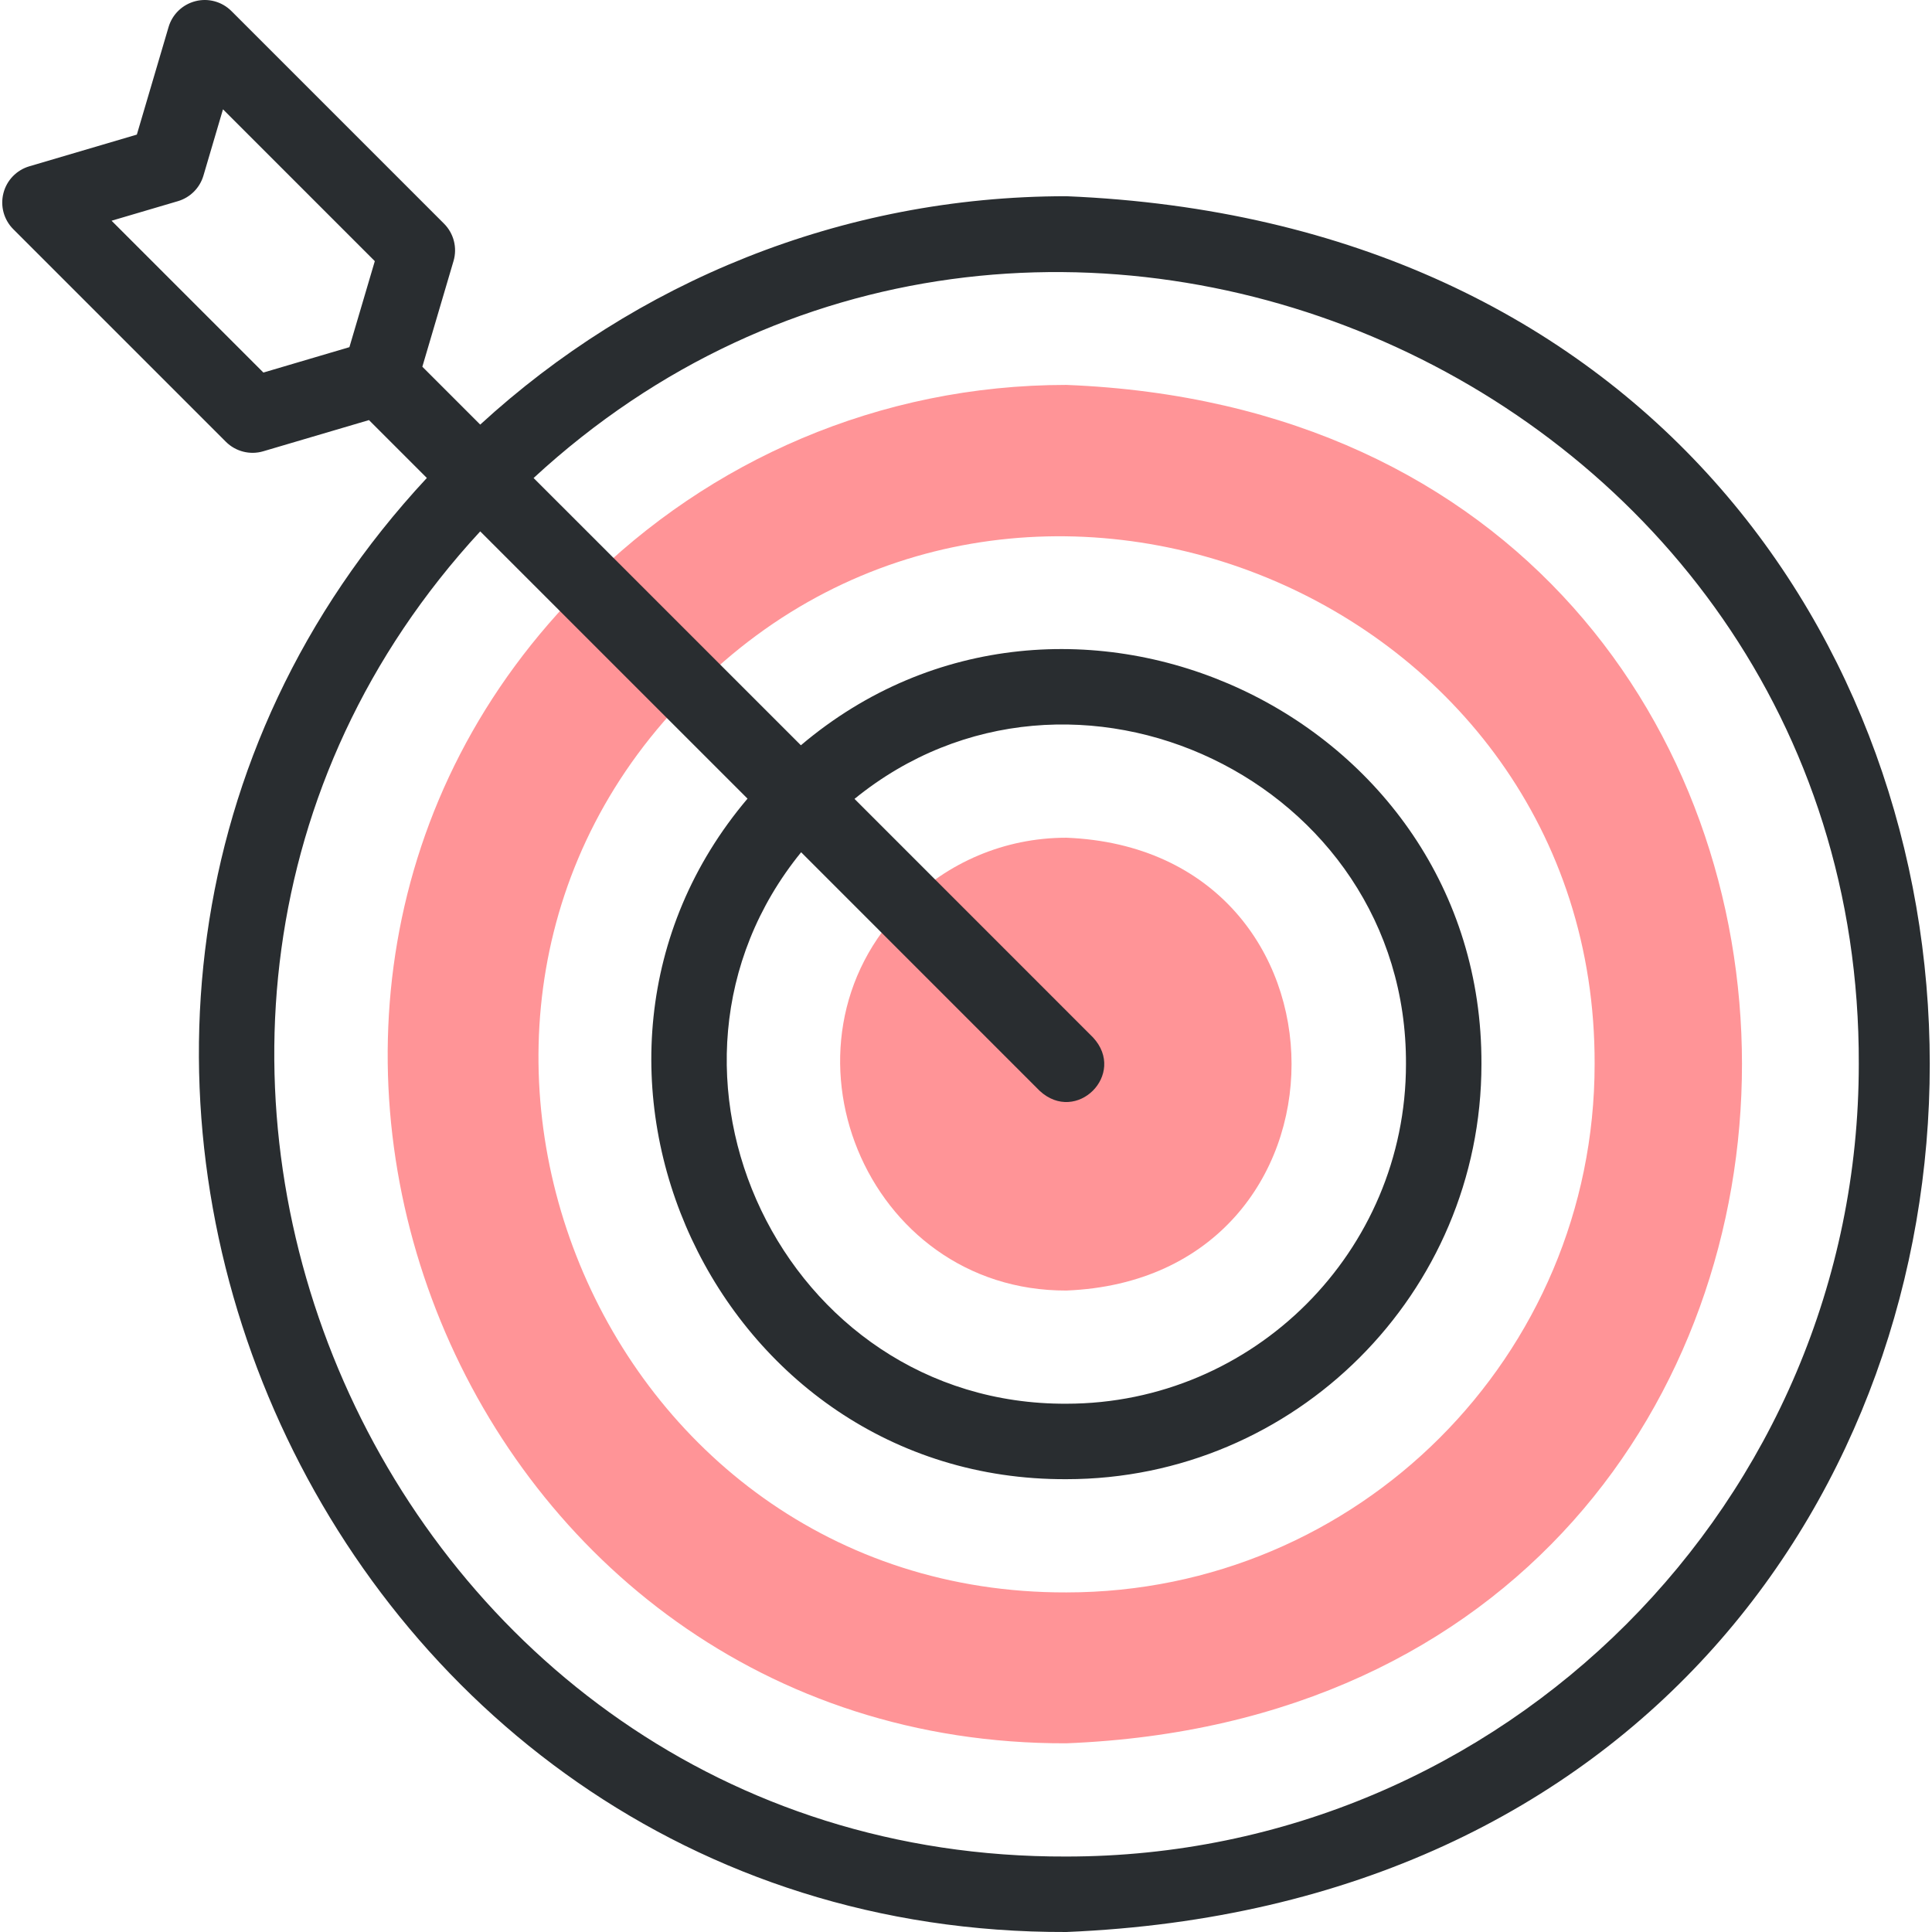 <svg xmlns="http://www.w3.org/2000/svg" width="48" height="48" viewBox="0 0 48 48" fill="none"><g id="fi_4833193" clip-path="url(#clip0_1746_33636)"><g id="Group"><g id="Group_2"><path id="Vector" fill-rule="evenodd" clip-rule="evenodd" d="M26.493 20.813C24.94 20.813 23.534 21.442 22.516 22.46C19.003 25.931 21.492 32.078 26.493 32.063C33.954 31.767 33.953 21.108 26.493 20.813Z" fill="#FF9497"></path><path id="Vector_2" fill-rule="evenodd" clip-rule="evenodd" d="M17.212 17.157C25.31 8.961 39.654 14.768 39.618 26.438C39.618 33.686 33.742 39.563 26.493 39.563C14.822 39.596 9.016 25.254 17.212 17.157ZM26.493 9.563C21.833 9.563 17.615 11.451 14.561 14.505C4.023 24.918 11.489 43.357 26.493 43.312C48.877 42.424 48.872 10.448 26.493 9.563Z" fill="#FF9497"></path></g><path id="Vector_3" d="M26.493 4.875C20.885 4.875 15.77 7.027 11.931 10.549L10.493 9.111L11.268 6.484C11.365 6.155 11.274 5.799 11.031 5.556L5.75 0.275C5.516 0.041 5.176 -0.053 4.856 0.029C4.535 0.111 4.281 0.355 4.188 0.672L3.4 3.344L0.728 4.132C0.411 4.226 0.166 4.479 0.085 4.8C0.003 5.121 0.096 5.46 0.33 5.694L5.612 10.976C5.855 11.219 6.214 11.309 6.54 11.212L9.167 10.437L10.605 11.875C-1.996 25.417 7.804 48.062 26.494 48C55.098 46.816 55.092 6.056 26.493 4.875ZM2.772 5.484L4.42 4.998C4.725 4.908 4.964 4.669 5.054 4.364L5.54 2.716L9.312 6.488L8.681 8.625L6.544 9.256L2.772 5.484ZM26.493 46.125C9.464 46.181 0.504 25.581 11.931 13.202L18.572 19.842C13.002 26.419 17.793 36.788 26.493 36.75C32.179 36.75 36.806 32.124 36.806 26.438C36.843 17.737 26.475 12.946 19.898 18.516L13.257 11.876C25.643 0.446 46.238 9.415 46.181 26.438C46.181 37.293 37.349 46.125 26.493 46.125ZM25.83 27.101C26.744 27.946 28.001 26.687 27.156 25.775L21.23 19.848C26.64 15.449 34.964 19.401 34.931 26.438C34.931 31.09 31.146 34.875 26.493 34.875C19.457 34.908 15.505 26.584 19.904 21.174L25.83 27.101Z" fill="#292D30"></path></g></g><defs><clipPath id="clip0_1746_33636"><rect width="48" height="48" fill="white"></rect></clipPath></defs></svg>